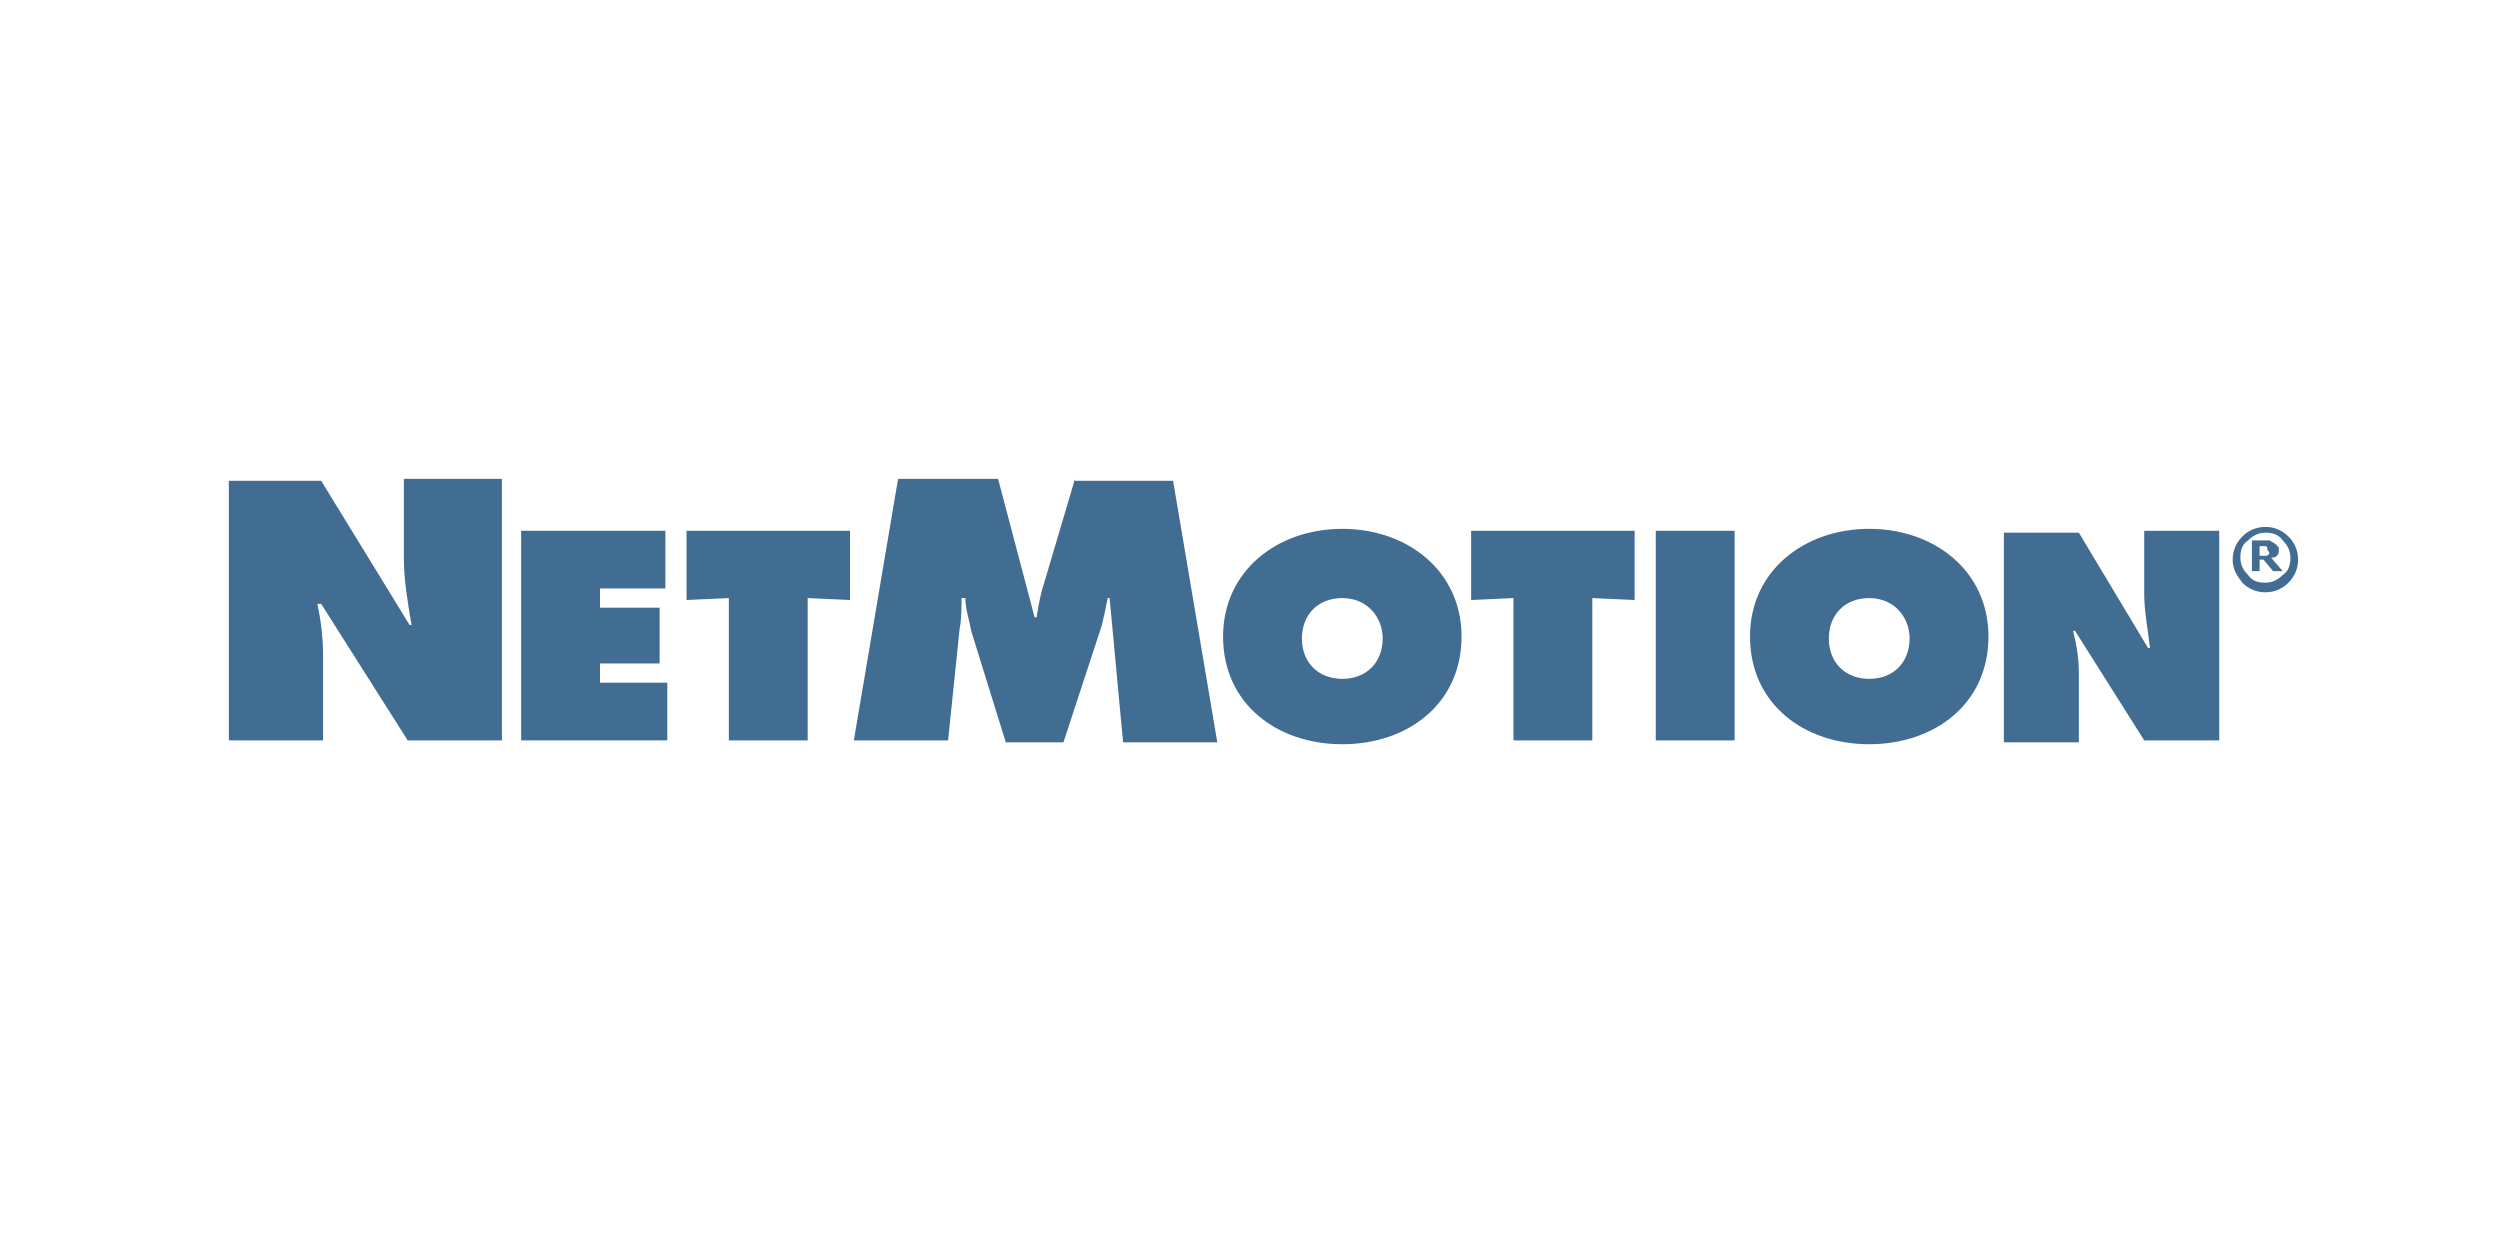 <?xml version="1.0" encoding="utf-8"?>
<!-- Generator: Adobe Illustrator 21.1.0, SVG Export Plug-In . SVG Version: 6.00 Build 0)  -->
<svg version="1.1" xmlns="http://www.w3.org/2000/svg" xmlns:xlink="http://www.w3.org/1999/xlink" x="0px" y="0px"
	 viewBox="0 0 130 65" style="enable-background:new 0 0 130 65;" xml:space="preserve">
<style type="text/css">
	.st0{display:none;}
	.st1{display:inline;}
	.st2{fill:#231917;}
	.st3{fill:#0F6CAD;}
	.st4{fill:#030304;}
	.st5{fill:#FFFFFF;}
	.st6{fill:#0071AC;}
	.st7{fill:#416D93;}
</style>
<g id="panasonic" class="st0">
	<g class="st1">
		<path class="st2" d="M11.4,17.2c0-2.4,0-4.8,0-7.3c0-0.4,0-0.5,0.5-0.5c2.7,0,5.4,0,8,0c2.2,0,4.1,1.4,4.9,3.5
			c0.8,2,0.3,4.4-1.2,5.8c-1.2,1.1-2.7,1.5-4.3,1.5c-0.9,0-1.8,0-2.7,0c-0.3,0-0.4,0.1-0.4,0.4c0,1.3,0,2.6,0,3.9
			c0,0.3-0.1,0.5-0.4,0.5c-1.3,0-2.6,0-3.8,0c-0.4,0-0.5-0.1-0.5-0.5C11.4,22.1,11.4,19.6,11.4,17.2z M16.2,14.8c0,0.5,0,0.9,0,1.4
			c0,0.2,0.1,0.3,0.3,0.3c0.8,0,1.6,0,2.4,0c1.1-0.1,1.7-0.7,1.7-1.7c0-1-0.7-1.7-1.7-1.7c-0.8,0-1.5,0-2.3,0
			c-0.3,0-0.4,0.1-0.4,0.3C16.2,13.9,16.2,14.4,16.2,14.8z"/>
		<path class="st2" d="M90.7,15c0.8-0.6,1.6-1.2,2.5-1.4c2.3-0.5,5.1,0.4,5.2,4.1c0,2.3,0,4.6,0,6.9c0,0.3-0.1,0.4-0.4,0.4
			c-1.2,0-2.4,0-3.6,0c-0.3,0-0.4-0.1-0.4-0.4c0-2,0-3.9,0-5.9c0-1-0.5-1.7-1.4-1.7c-0.9-0.1-1.8,0.6-1.8,1.6c-0.1,1.9,0,3.7,0,5.6
			c0,0.8,0,0.8-0.8,0.8c-1,0-2,0-3.1,0c-0.3,0-0.4-0.1-0.4-0.4c0-3.4,0-6.9,0-10.3c0-0.4,0.1-0.4,0.5-0.4c1,0,2,0,3,0
			c0.5,0,0.6,0.1,0.6,0.6C90.6,14.6,90.6,14.7,90.7,15z"/>
		<path class="st2" d="M41.5,14.9c0.8-0.6,1.7-1.2,2.7-1.4c2.6-0.6,4.9,1.1,5,3.8c0.1,2.5,0,4.9,0,7.4c0,0.3-0.1,0.3-0.4,0.3
			c-1.2,0-2.5,0-3.7,0c-0.4,0-0.4-0.2-0.4-0.4c0-1.9,0-3.9,0-5.8c0-1.2-0.5-1.8-1.5-1.8c-1,0-1.7,0.8-1.7,1.9c0,1.9,0,3.8,0,5.7
			c0,0.4-0.1,0.5-0.5,0.5c-1.1,0-2.2,0-3.3,0c-0.3,0-0.5,0-0.5-0.4c0-3.4,0-6.9,0-10.3c0-0.4,0.1-0.5,0.5-0.5c1,0,2,0,3.1,0
			c0.4,0,0.6,0.1,0.5,0.5C41.4,14.5,41.4,14.7,41.5,14.9z"/>
		<path class="st2" d="M36.8,25c-1.3,0-2.6,0-3.9,0c-0.2,0-0.3-0.1-0.4-0.3c-0.1-0.2-0.2-0.5-0.3-0.8c-0.7,0.7-1.5,1.1-2.4,1.3
			c-1,0.2-2,0.2-3-0.2c-1.3-0.5-2-1.7-2-3.1c0-1.3,0.8-2.4,2.1-2.9c1.2-0.4,2.5-0.6,3.7-0.8c0.3-0.1,0.6-0.1,0.9-0.2
			c0.3-0.1,0.5-0.3,0.6-0.6c0.1-0.4-0.1-0.6-0.4-0.8c-0.7-0.5-2.4-0.4-2.6,0.9c0,0.2-0.1,0.3-0.4,0.3c-1,0-2.1-0.1-3.1-0.1
			c-0.4,0-0.4-0.2-0.4-0.5c0-1.2,0.5-2.1,1.5-2.7c0.8-0.5,1.7-0.7,2.6-0.8c1.3-0.2,2.7-0.1,4,0.2c2,0.5,2.9,1.7,3,3.9
			c0,1.7,0,3.4,0.1,5.2C36.5,23.6,36.5,24.3,36.8,25z M32.3,20.6c0-0.1,0-0.3,0-0.4c0-0.2-0.1-0.2-0.2-0.2c-0.9,0.4-1.8,0.5-2.6,0.9
			c-0.4,0.2-0.7,0.4-0.6,0.8c0,0.5,0.3,0.7,0.7,0.9C31,23.2,32.3,22.2,32.3,20.6z"/>
		<path class="st2" d="M61.7,25c-1.3,0-2.6,0-3.9,0c-0.2,0-0.3-0.1-0.4-0.3c-0.1-0.2-0.2-0.5-0.3-0.8c-0.8,0.9-1.9,1.3-3,1.4
			c-0.8,0.1-1.6,0-2.3-0.3c-1.3-0.4-2.1-1.6-2.1-3c0-1.4,0.6-2.4,1.9-3c1.3-0.5,2.6-0.6,3.9-0.9c0.3-0.1,0.6-0.1,0.9-0.2
			c0.3-0.1,0.6-0.3,0.6-0.7c0-0.3-0.2-0.6-0.5-0.8c-0.7-0.5-2.4-0.4-2.5,1c0,0.3-0.2,0.3-0.4,0.3c-1,0-2.1-0.1-3.1-0.1
			c-0.3,0-0.4-0.2-0.4-0.4c0-1.3,0.6-2.4,1.8-3c1.2-0.6,2.6-0.7,3.9-0.7c0.9,0,1.7,0.1,2.5,0.3c1.7,0.4,2.5,1.4,2.7,3.1
			c0.2,1.6,0,3.2,0.1,4.8C61.5,22.8,61.4,23.9,61.7,25z M57.3,20c-1,0.4-2,0.6-2.9,1c-0.4,0.2-0.6,0.4-0.6,0.8
			c0,0.4,0.3,0.7,0.7,0.9c1.2,0.5,2.7-0.4,2.8-1.7C57.3,20.7,57.3,20.4,57.3,20z"/>
		<path class="st2" d="M86,19.3c0,3.6-2.7,6.3-6.8,6c-2.1-0.2-3.8-1-4.8-2.9c-2.2-4.1,0.3-8.5,4.6-8.9c1.3-0.1,2.6,0,3.8,0.6
			C84.8,15.1,85.9,17,86,19.3z M77.8,19.7c0,0.5,0.1,1.2,0.4,1.8c0.3,0.6,0.7,0.9,1.4,1c0.7,0.1,1.3-0.2,1.6-0.9
			c0.6-1.4,0.6-2.8,0-4.2c-0.3-0.6-0.8-1-1.5-1c-0.7,0-1.2,0.4-1.5,1C77.9,18.1,77.9,18.8,77.8,19.7z"/>
		<path class="st2" d="M64,21.3c0.6,0,1.1,0,1.7,0c0.2,0,0.3,0.1,0.4,0.3c0.1,1.2,1.7,1.5,2.4,1.1c0.3-0.2,0.6-0.5,0.6-0.9
			c0-0.4-0.3-0.6-0.7-0.7c-1.2-0.2-2.3-0.5-3.5-0.7c-1.3-0.3-2.3-1-2.7-2.4c-0.4-1.6,0.4-3.1,2-3.8c1.2-0.6,2.6-0.7,3.9-0.6
			c0.9,0,1.8,0.2,2.6,0.5c1.2,0.5,1.9,1.3,2.1,2.7c0,0.3,0,0.4-0.4,0.4c-1.1,0-2.1,0-3.2,0c-0.2,0-0.3-0.1-0.4-0.3
			c-0.3-0.9-1.8-1.2-2.4-0.5c-0.4,0.4-0.3,0.8,0.3,1c1,0.2,2,0.3,3,0.6c0.6,0.2,1.2,0.3,1.8,0.6c1.2,0.7,1.8,1.6,1.8,3
			c0,1.4-0.7,2.4-1.9,3c-1.4,0.8-3,1-4.6,0.8c-1-0.1-2-0.3-2.9-0.8c-1.1-0.6-1.8-1.5-2-2.8c0-0.3,0-0.5,0.4-0.5
			C62.9,21.3,63.5,21.3,64,21.3z"/>
		<path class="st2" d="M113.6,18.1c-0.2,0-0.5,0-0.7,0c-0.6,0-1.2,0.1-1.5-0.7c-0.2-0.6-0.8-0.9-1.5-0.8c-0.7,0.1-1.2,0.5-1.5,1.1
			c-0.4,1.1-0.4,2.3,0,3.4c0.1,0.4,0.4,0.7,0.7,1c1,0.8,2.2,0.3,2.5-0.9c0.1-0.7,0.1-0.7,0.9-0.7c1,0,1.9,0,2.9,0
			c0.3,0,0.4,0.1,0.4,0.4c0,1.8-1,3-2.5,3.8c-3.3,1.8-7.7,0.6-9-3.4c-1-3.3,0.8-7.3,5.2-7.6c1.9-0.1,3.6,0.2,5,1.6
			c0.7,0.7,1.1,1.5,1.1,2.5c0,0.3-0.1,0.4-0.4,0.4C114.6,18.1,114.1,18.1,113.6,18.1z"/>
		<path class="st2" d="M103.4,19.4c0,1.7,0,3.5,0,5.2c0,0.3-0.1,0.4-0.4,0.4c-1.1,0-2.3,0-3.4,0c-0.3,0-0.4-0.1-0.4-0.4
			c0-3.5,0-7,0-10.5c0-0.3,0.1-0.4,0.4-0.4c1.1,0,2.3,0,3.4,0c0.3,0,0.4,0.1,0.4,0.4C103.4,16,103.4,17.7,103.4,19.4z"/>
		<path class="st3" d="M64.3,33.1c0,0.6,0,1.1,0,1.7c0,1.2,0,2.3,0,3.5c0,0.2,0.1,0.4-0.2,0.5c-0.3,0.1-0.7,0.2-1,0
			c-0.1-0.1-0.1-0.2-0.1-0.3c0-2.2,0-4.4,0-6.6c0-0.3,0.1-0.4,0.4-0.4c0,0,0,0,0.1,0c1.4,0,1.4,0,2.1,1.2c0.7,1.4,1.5,2.8,2.5,4
			c0.1,0.1,0.2,0.3,0.4,0.4c0.1-0.7,0.1-1.3,0.1-2c0-1.1-0.1-2.3-0.3-3.4c0-0.1,0-0.2,0-0.2c0.3-0.1,0.7,0,1,0
			c0.2,0,0.3,0.2,0.3,0.3c0,0.4,0.1,0.7,0.1,1.1c0,1.7,0.1,3.4-0.1,5.1c0,0.3,0,0.6-0.3,0.7c-0.4,0.1-0.9,0.2-1.3-0.2
			c-0.5-0.5-0.9-1.1-1.4-1.7C65.8,35.7,65.1,34.4,64.3,33.1z"/>
		<path class="st3" d="M41.3,35c0.9,0.3,1.4,0.9,1.3,1.9c-0.1,1.1-0.6,1.7-1.6,1.9c-1.1,0.3-2.3,0.2-3.4,0c-0.4-0.1-0.7-0.4-0.6-0.8
			c0-2,0-4,0-6c0-0.3,0.1-0.5,0.5-0.5c1.2-0.1,2.3-0.2,3.5,0.1c0.7,0.2,1.4,0.5,1.5,1.3c0.1,0.9-0.1,1.6-1,2
			C41.4,34.9,41.3,34.9,41.3,35z M38.2,35.1c0,0.8,0,1.5,0,2.3c0,0.3,0.1,0.5,0.4,0.5c0.6,0.1,1.1,0.1,1.7,0c0.6-0.2,0.9-0.4,0.9-1
			c0-0.5-0.2-0.9-0.7-1.2c-0.4-0.2-0.9-0.2-1.3-0.2c-0.4,0-0.3-0.2-0.2-0.4c0.2-0.4,0.6-0.4,0.9-0.4c0.6,0,0.9-0.3,1-0.8
			c0.1-0.6-0.1-1-0.6-1.3c-0.6-0.3-1.2-0.2-1.8-0.2c-0.3,0-0.4,0.2-0.4,0.5C38.2,33.6,38.2,34.3,38.2,35.1z"/>
		<path class="st3" d="M44.2,34.3c0-0.8,0-1.5,0-2.3c0-0.3,0.1-0.5,0.5-0.5c0.2,0,0.3,0,0.5,0c0.4,0,0.5,0.1,0.5,0.5
			c0,1.2,0,2.5,0,3.7c0,0.3,0,0.5,0,0.8c0.2,1.1,0.6,1.5,1.7,1.5c1,0,1.7-0.4,1.8-1.4c0.3-1.6,0.2-3.2,0-4.8c0-0.3,0-0.4,0.3-0.4
			c0.9,0,1.1,0,1.2,1c0.1,1.5,0.2,3-0.1,4.5c-0.3,1.2-1.1,1.9-2.3,2c-0.6,0.1-1.2,0.1-1.8,0c-1.4-0.2-2-1-2.1-2.4
			C44.2,35.8,44.3,35,44.2,34.3C44.3,34.3,44.2,34.3,44.2,34.3z"/>
		<path class="st3" d="M71.9,35.2c0-1,0-1.9,0-2.9c0-0.6,0.2-0.8,0.8-0.8c1.2,0,2.4,0,3.6-0.1c0.2,0,0.3,0,0.3,0.2
			c0,0.3,0,0.7-0.4,0.8c-0.2,0.1-0.5,0.1-0.8,0.1c-0.6,0-1.1,0-1.7,0c-0.4,0-0.6,0.2-0.6,0.5c0,0,0,0,0,0.1
			c-0.1,1.4-0.1,1.4,1.3,1.4c0.4,0,0.8,0,1.2,0c0.2,0,0.5-0.2,0.5,0.1c0,0.3,0,0.8-0.4,0.9c-0.4,0.1-0.8,0.1-1.2,0.1
			c-0.3,0-0.6,0-1,0c-0.3,0-0.4,0.1-0.4,0.4c0,0.4,0,0.8,0,1.2c0,0.4,0.1,0.6,0.6,0.6c0.8,0,1.6,0,2.4-0.1c0.2,0,0.4-0.2,0.5,0.1
			c0,0.3,0,0.7-0.3,0.9c0,0-0.1,0-0.1,0c-1.3,0.1-2.5,0.2-3.8,0c-0.4-0.1-0.5-0.3-0.5-0.6C71.9,37.2,71.9,36.2,71.9,35.2
			C71.9,35.2,71.9,35.2,71.9,35.2z"/>
		<path class="st3" d="M81.2,31.4c0.5,0,1.1,0,1.6,0.2c0.3,0.1,0.5,0.3,0.5,0.6c0,0.3-0.1,0.6-0.5,0.4c-0.7-0.3-1.5-0.4-2.3-0.2
			c-0.5,0.1-0.8,0.3-0.9,0.8c-0.1,0.5,0.3,0.8,0.7,0.9c0.7,0.3,1.4,0.5,2,0.8c1.2,0.5,1.5,1.5,1.1,2.7c-0.2,0.6-0.6,0.9-1.1,1.1
			c-1.1,0.4-2.2,0.4-3.4,0.1c-0.4-0.1-0.7-0.4-0.8-0.8c-0.1-0.3,0-0.4,0.3-0.3c0.6,0.2,1.3,0.3,1.9,0.3c0.3,0,0.7,0,1-0.1
			c0.5-0.1,0.8-0.4,0.8-0.9c0.1-0.5-0.2-0.8-0.6-1c-0.7-0.3-1.5-0.6-2.2-0.9c-1-0.5-1.3-1.8-0.7-2.7c0.4-0.7,1.2-0.9,1.9-0.9
			C80.6,31.4,80.9,31.4,81.2,31.4z"/>
		<path class="st3" d="M52.3,37.6c0.8,0.2,1.5,0.4,2.3,0.4c0.4,0,0.8,0,1.2-0.2c0.4-0.2,0.5-0.4,0.6-0.8c0-0.4-0.1-0.7-0.4-0.9
			c-0.4-0.3-0.9-0.4-1.3-0.6c-0.4-0.2-0.8-0.3-1.2-0.5c-0.7-0.3-1-0.9-1-1.7c0-0.7,0.3-1.3,1-1.6c1.2-0.5,2.4-0.5,3.6-0.1
			c0.4,0.1,0.6,0.5,0.4,1c-0.1,0.2-0.2,0.1-0.4,0.1c-0.8-0.3-1.5-0.4-2.4-0.3c-0.5,0.1-0.9,0.2-1,0.8c-0.1,0.5,0.1,0.8,0.8,1
			c0.6,0.2,1.3,0.4,1.9,0.7c1,0.4,1.4,1.1,1.3,2.1c-0.1,0.9-0.6,1.5-1.6,1.8c-1,0.3-2,0.3-3,0C52.5,38.6,52.3,38.2,52.3,37.6z"/>
		<path class="st3" d="M84.7,37.6c0.8,0.2,1.5,0.3,2.3,0.4c0.4,0,0.7,0,1.1-0.2c0.4-0.1,0.6-0.4,0.7-0.8c0-0.4-0.1-0.7-0.5-0.9
			c-0.5-0.3-1.1-0.4-1.6-0.7c-0.3-0.1-0.6-0.2-0.8-0.4c-0.7-0.3-1-0.9-1-1.7c0-0.8,0.4-1.3,1.1-1.6c1.2-0.5,2.4-0.4,3.6-0.1
			c0.4,0.1,0.6,0.5,0.4,1c-0.1,0.3-0.3,0.1-0.4,0.1c-0.8-0.2-1.5-0.4-2.4-0.2c-0.5,0.1-0.9,0.3-1,0.8c-0.1,0.6,0.3,0.8,0.7,1
			c0.6,0.2,1.2,0.4,1.8,0.7c1.1,0.4,1.4,1,1.4,2.1c-0.1,1-0.6,1.6-1.7,1.9c-1,0.2-1.9,0.2-2.9,0C85,38.6,84.7,38.2,84.7,37.6z"/>
		<path class="st2" d="M101.3,12.4c-0.6,0-1.2,0-1.7,0c-0.2,0-0.4,0-0.4-0.3c0-0.8,0-1.6,0-2.5c0-0.3,0.1-0.3,0.3-0.3
			c1.2,0,2.4,0,3.6,0c0.3,0,0.3,0.1,0.3,0.3c0,0.8,0,1.6,0,2.5c0,0.3-0.1,0.3-0.3,0.3C102.5,12.4,101.9,12.4,101.3,12.4z"/>
		<path class="st3" d="M59.5,35.1c0-1.1,0-2.1,0-3.2c0-0.4,0.1-0.6,0.5-0.5c0.1,0,0.2,0,0.3,0c0.4-0.1,0.6,0.1,0.6,0.6
			c0,2.1,0,4.1,0,6.2c0,0.2,0.1,0.5-0.2,0.6c-0.3,0.1-0.7,0.2-1,0.1c-0.2-0.1-0.1-0.3-0.1-0.4C59.5,37.3,59.5,36.2,59.5,35.1z"/>
	</g>
</g>
<g id="toughbook" class="st0">
	<g class="st1">
		<path class="st4" d="M65,57.3c-13.3,0-26.6,0-40,0c-0.7,0-1-0.3-1-1c0-4.2,0-8.4,0-12.5c0-0.5,0.3-0.9,0.9-0.9c0.5,0,0.9,0,1.4,0
			c26.2,0,52.4,0,78.6,0c0.2,0,0.3,0,0.5,0.1c0.3,0.1,0.5,0.3,0.5,0.7c0,4.3,0,8.6,0,12.9c0,0.4-0.3,0.7-0.7,0.8c-0.1,0-0.2,0-0.3,0
			C91.6,57.3,78.3,57.3,65,57.3z M65,55.8c13,0,26.1,0,39.1,0c0.3,0,0.4-0.1,0.3-0.4c0-3.5,0-7.1,0-10.6c0-0.3-0.1-0.4-0.4-0.4
			c-26.1,0-52.1,0-78.2,0c-0.3,0-0.4,0.1-0.3,0.4c0,3.5,0,7,0,10.5c0,0.3,0.1,0.4,0.4,0.4C39,55.8,52,55.8,65,55.8z"/>
		<path class="st4" d="M66.9,53.9c-0.5,0-1,0-1.4,0c-0.2,0-0.3-0.1-0.3-0.3c0-0.1,0-0.2,0-0.3c0-0.6,0-0.6,0.6-0.6
			c0.2,0,0.2-0.1,0.2-0.2c0-0.4,0-0.9,0-1.3c0-0.2-0.1-0.2-0.2-0.2c-0.8,0-1.7,0-2.5,0C63,50.9,63,51,63,51.1c0,0.4,0,0.9,0,1.3
			c0,0.2,0.1,0.2,0.2,0.2c0.6,0,0.6,0,0.6,0.6c0,0.8,0.1,0.7-0.7,0.7c-0.8,0-1.6,0-2.4,0c-0.3,0-0.4-0.1-0.4-0.3c0-0.1,0-0.1,0-0.2
			c0-0.7,0-0.7,0.7-0.7c0.2,0,0.2,0,0.2-0.2c0-1.4,0-2.8,0-4.2c0-0.2-0.1-0.2-0.2-0.2c-0.7,0-0.7,0-0.7-0.7c0-0.6,0-0.6,0.6-0.6
			c0.8,0,1.6,0,2.5,0c0.4,0,0.4,0,0.4,0.4c0,0,0,0.1,0,0.1c0,0.6,0,0.6-0.6,0.7c-0.1,0-0.2,0-0.2,0.2c0,0.4,0,0.8,0,1.3
			c0,0.2,0.1,0.2,0.2,0.2c0.9,0,1.7,0,2.6,0c0.2,0,0.2,0,0.2-0.2c0-0.4,0-0.8,0-1.2c0-0.1,0-0.2-0.2-0.2c-0.1,0-0.2,0-0.3,0
			c-0.3,0-0.4-0.1-0.4-0.4c0-1.1-0.1-0.9,0.9-0.9c0.8,0,1.5,0,2.3,0c0.2,0,0.4,0.1,0.3,0.3c0,0,0,0.1,0,0.1c0,0.7,0,0.7-0.7,0.8
			c-0.2,0-0.2,0.1-0.2,0.2c0,1.4,0,2.8,0,4.2c0,0.2,0.1,0.2,0.2,0.2c0.7,0,0.7,0,0.7,0.7c0,0.5,0,0.5-0.5,0.5
			C67.7,53.9,67.3,53.9,66.9,53.9z"/>
		<path class="st4" d="M96.5,50.5c0,0.7,0,1.4,0,2c0,0.2,0.1,0.3,0.3,0.3c0.5,0,0.5,0,0.5,0.5c0,0.1,0,0.2,0,0.3
			c0,0.2-0.1,0.3-0.3,0.3c-0.9,0-1.9,0-2.8,0c-0.2,0-0.3-0.1-0.3-0.3c0,0,0,0,0-0.1c0-0.7,0-0.7,0.7-0.8c0.2,0,0.2-0.1,0.2-0.2
			c0-1.5,0-2.9,0-4.4c0-0.2,0-0.2-0.2-0.2c-0.7,0-0.7,0-0.7-0.7c0-0.3,0.1-0.4,0.4-0.4c0.9,0,1.7,0,2.6,0c0.3,0,0.5,0.1,0.4,0.4
			c0,0,0,0.1,0,0.1c0,0.6,0,0.6-0.6,0.6c-0.1,0-0.2,0-0.2,0.2c0,0.1,0,0.1,0,0.2c0,0.5,0,1,0,1.6c0.9-0.6,1.8-1.3,2.7-1.9
			c-0.1-0.1-0.2,0-0.3,0c0,0-0.1,0-0.1,0c-0.3-0.2-0.1-0.6-0.2-0.9c0-0.2,0.1-0.3,0.3-0.3c1,0,1.9,0,2.9,0c0,0,0,0,0.1,0
			c0.4,0.2,0.1,0.6,0.2,0.9c0,0.2,0,0.3-0.2,0.3c-0.3,0-0.5,0.1-0.7,0.3c-0.8,0.6-1.7,1.2-2.5,1.8c-0.1,0.1-0.2,0.1-0.3,0.2
			c1.1,0.9,2.2,1.7,3.3,2.5c0.1,0.1,0.2,0.1,0.3,0.1c0.3,0,0.3,0.1,0.3,0.4c0,0.9,0.1,0.8-0.8,0.8c-0.9,0-1.7,0-2.6,0
			c-0.2,0-0.3-0.1-0.3-0.3c0-0.7,0-0.7,0.8-0.8C98.4,52,97.5,51.3,96.5,50.5z"/>
		<path class="st4" d="M75.2,50.2c1,0.5,1.3,1.1,1.2,2.1c-0.1,0.9-0.8,1.4-1.8,1.6c-0.4,0.1-0.7,0.1-1.1,0.1c-1.2,0-2.4,0-3.6,0
			c-0.3,0-0.4-0.1-0.3-0.4c0-0.1,0-0.1,0-0.2c0-0.7,0-0.7,0.7-0.7c0.2,0,0.2-0.1,0.2-0.2c0-1.4,0-2.8,0-4.2c0-0.2-0.1-0.2-0.2-0.2
			c-0.7,0-0.7,0-0.7-0.7c0-0.6,0-0.6,0.6-0.5c1.4,0,2.7-0.1,4.1,0c0.2,0,0.3,0,0.5,0.1c1.2,0.2,1.8,1.3,1.3,2.5
			C75.9,49.8,75.6,50,75.2,50.2z M72.4,51.8C72.4,51.8,72.4,51.8,72.4,51.8c0,0.1,0,0.2,0,0.3c0,0.6,0,0.6,0.6,0.6
			c0.4,0,0.8,0,1.1-0.1c0.4-0.1,0.6-0.4,0.6-0.9c0-0.5-0.2-0.7-0.6-0.8c-0.3,0-0.5-0.1-0.8-0.1c-0.3,0-0.7-0.1-0.8,0.1
			C72.3,51.1,72.4,51.5,72.4,51.8z M72.4,48.9C72.4,48.9,72.4,48.9,72.4,48.9c0,0.2,0,0.4,0,0.6c0,0.1,0,0.2,0.1,0.2
			c0.5,0,1.1,0.1,1.6-0.2c0.3-0.2,0.4-0.4,0.4-0.8c0-0.3-0.2-0.5-0.5-0.6c-0.2-0.1-0.5-0.1-0.7-0.1c-0.3,0-0.6-0.1-0.8,0.1
			C72.3,48.3,72.4,48.6,72.4,48.9z"/>
		<path class="st4" d="M57.5,53.4c-1.3,0.9-2.6,0.8-3.8,0.2c-1.3-0.6-1.8-1.7-1.8-3c0-0.6,0-1.2,0.2-1.8c0.5-1.4,1.6-2.2,3.1-2.2
			c0.8,0,1.6,0.1,2.3,0.6c-0.1-0.5,0.2-0.5,0.5-0.5c0.3,0,0.5,0,0.8,0c0.2,0,0.3,0.1,0.3,0.3c0,0.6,0,1.2,0,1.8
			c0,0.2-0.1,0.3-0.3,0.3c-0.4,0-0.7,0-1.1,0c-0.2,0-0.2-0.1-0.3-0.2c-0.1-0.5-0.4-0.8-0.8-0.9c-0.5-0.2-1-0.2-1.5-0.1
			c-0.5,0.1-0.9,0.4-1.1,0.9c-0.4,0.9-0.5,1.8-0.1,2.8c0.4,1.1,2,1.6,3,0.9c0.3-0.2,0.5-0.5,0.6-0.9c0-0.2,0-0.3-0.2-0.2
			c-0.2,0-0.4,0-0.6,0c-0.2,0-0.3-0.1-0.3-0.3c0-0.8-0.1-0.7,0.7-0.7c0.8,0,1.6,0,2.4,0c0.3,0,0.4,0.1,0.3,0.4c0,0.1,0,0.2,0,0.3
			c0,0.3-0.1,0.4-0.4,0.4c-0.3,0-0.3,0.1-0.3,0.3c0,0.6,0,1.3,0,1.9c0,0.2-0.1,0.3-0.3,0.3c-0.3,0-0.5,0-0.8,0
			C57.5,53.9,57.5,53.9,57.5,53.4z"/>
		<path class="st4" d="M81,54.1c-1.3,0-2.4-0.3-3.2-1.4c-0.9-1.2-0.9-2.5-0.4-3.9c0.5-1.3,1.6-1.9,2.9-2.1c0.7-0.1,1.5-0.1,2.2,0.2
			c1.8,0.6,2.5,2.1,2.4,3.8C84.7,52.8,83.3,54.1,81,54.1z M78.9,50.4c0,0.3,0,0.5,0.1,0.8c0.2,1,0.9,1.5,1.8,1.6
			c1,0.1,1.8-0.4,2-1.3c0.3-0.8,0.3-1.7-0.1-2.5c-0.3-0.8-1-1.1-1.7-1.1c-0.8,0-1.4,0.2-1.8,1C79,49.4,78.9,49.9,78.9,50.4z"/>
		<path class="st4" d="M39.1,54.1c-0.9,0-2.1-0.4-2.9-1.6c-0.8-1.3-0.8-2.6-0.1-3.9c0.7-1.3,1.9-1.8,3.2-1.8c0.8,0,1.5,0.1,2.3,0.4
			c1.3,0.6,2,2,1.9,3.5C43.2,52.8,41.8,54.1,39.1,54.1z M37.5,50.3c0,0.3,0,0.6,0.1,0.9c0.2,1,0.9,1.5,1.8,1.6c1,0,1.7-0.4,2-1.4
			c0.2-0.7,0.2-1.3,0-2c-0.3-1-0.9-1.6-2-1.6c-1.1,0-1.7,0.6-2,1.6C37.5,49.8,37.5,50.1,37.5,50.3z"/>
		<path class="st4" d="M89.6,54.1c-0.8,0-1.5-0.1-2.1-0.5c-1.4-0.7-1.9-2-1.8-3.5c0.1-2.6,2.2-3.6,4.4-3.5c1,0.1,1.8,0.4,2.5,1.1
			c1,1.1,1.2,2.4,0.8,3.8c-0.4,1.3-1.4,2.1-2.7,2.4C90.2,54,89.9,54.1,89.6,54.1z M91.6,50.4c0-0.4,0-0.7-0.1-1
			c-0.2-1-0.9-1.5-1.9-1.5c-1,0-1.7,0.5-2,1.4c-0.2,0.8-0.2,1.5,0.1,2.3c0.2,0.6,0.6,1,1.2,1.2c1.3,0.3,2.4-0.3,2.6-1.6
			C91.6,50.9,91.6,50.6,91.6,50.4z"/>
		<path class="st4" d="M44.4,49.9c0-0.5,0-1,0-1.6c0-0.2,0-0.3-0.3-0.3c-0.5,0-0.5,0-0.5-0.5c0-0.8-0.1-0.7,0.7-0.7
			c0.8,0,1.5,0,2.3,0c0.3,0,0.4,0.1,0.4,0.4c0,0.1,0,0.1,0,0.2c0,0.6,0,0.7-0.6,0.7c-0.1,0-0.2,0-0.2,0.2c0,1.2-0.1,2.3,0.1,3.5
			c0.1,0.8,0.6,1.2,1.5,1.1c0.8,0,1.3-0.4,1.3-1.2c0.1-1.1,0-2.3,0-3.4c0-0.2-0.1-0.2-0.2-0.2c-0.7,0-0.6-0.1-0.6-0.5
			c0-0.8-0.1-0.7,0.7-0.7c0.7,0,1.4,0,2.1,0c0.3,0,0.4,0.1,0.4,0.4c0,0.1,0,0.2,0,0.2c0,0.6,0,0.6-0.6,0.6c-0.2,0-0.2,0.1-0.2,0.3
			c0,1,0,1.9,0,2.9c0.1,1.5-1.1,2.7-2.6,2.8c-0.9,0.1-1.8,0-2.5-0.4c-0.8-0.5-1.1-1.2-1.2-2.2C44.4,50.9,44.4,50.4,44.4,49.9z"/>
		<path class="st4" d="M32.2,50.4c0,0.7,0,1.4,0,2.1c0,0.2,0.1,0.2,0.2,0.2c0.8,0,0.8,0,0.8,0.8c0,0.3-0.1,0.4-0.4,0.4c-1,0-2,0-3,0
			c-0.3,0-0.4-0.1-0.4-0.4c0-0.8,0-0.8,0.8-0.8c0.2,0,0.2,0,0.2-0.2c0-1.4,0-2.8,0-4.2c0-0.2,0-0.2-0.2-0.2c-0.3,0-0.7-0.1-0.9,0.1
			c-0.2,0.1,0,0.6-0.1,0.8c0,0.5,0,0.5-0.5,0.5c-0.3,0-0.5,0-0.8,0c-0.2,0-0.3-0.1-0.3-0.3c0-0.7,0-1.4,0-2.1c0-0.2,0.1-0.3,0.3-0.3
			c2.2,0,4.4,0,6.5,0c0.2,0,0.3,0.1,0.3,0.3c0,0.7,0,1.4,0,2.1c0,0.2-0.1,0.3-0.3,0.3c-0.3,0-0.6,0-1,0c-0.2,0-0.3-0.1-0.3-0.3
			c0-0.3,0-0.5,0-0.8c0-0.2,0-0.3-0.3-0.3c-0.3,0-0.7-0.1-0.9,0c-0.2,0.2-0.1,0.6-0.1,0.9C32.2,49.4,32.2,49.9,32.2,50.4z"/>
	</g>
</g>
<g id="citizen" class="st0">
	<g class="st1">
		<path class="st5" d="M98.1,25.4c0.3,0,0.5,0,0.8,0.1c0.7,0.1,1.1,0.5,1.2,1.2c0,0.3,0,0.5,0,0.8c0,3.7,0,7.4,0,11.1
			c0,0.2,0,0.3,0,0.5c-0.1,0.9-0.6,1.4-1.5,1.4c-0.2,0-0.4,0-0.6,0c0,0.5,0,0.9,0,1.4c2,0,4.1,0,6.1,0c0-0.4,0-0.8,0-1.2
			c0-0.1,0-0.1,0-0.3c-0.3,0-0.5,0-0.8,0c-0.9-0.1-1.3-0.5-1.4-1.4c0-0.2,0-0.3,0-0.5c0-3.4,0-6.8,0-10.2c0-0.1,0-0.2,0-0.5
			c0.1,0.2,0.2,0.3,0.3,0.4c3,4.4,6.1,8.9,9.1,13.3c0.1,0.1,0.2,0.3,0.3,0.3c0.7,0,1.3,0,2,0c0-0.2,0-0.4,0-0.6c0-4.7,0-9.3,0-14
			c0-0.2,0-0.5,0-0.7c0.1-0.7,0.5-1.1,1.2-1.2c0.3,0,0.7-0.1,1-0.1c0-0.5,0-0.9,0-1.4c-2.1,0-4.2,0-6.4,0c0,0.4,0,0.8,0,1.2
			c0,0.1,0,0.1,0,0.3c0.2,0,0.4,0,0.6,0c1.3,0.1,1.7,0.5,1.7,1.8c0,3.1,0,6.3,0,9.4c0,0.1,0,0.2,0,0.3c-0.2-0.2-0.3-0.3-0.5-0.5
			c-2.8-4.1-5.6-8.1-8.3-12.2c-0.2-0.2-0.3-0.3-0.6-0.3c-1.3,0-2.6,0-3.9,0c-0.1,0-0.3,0-0.4,0C98.1,24.5,98.1,25,98.1,25.4z
			 M94.7,37.1c0,0.2,0,0.4,0,0.6c-0.1,1.9-1,2.8-3,2.8c-1.6,0-3.1,0-4.7,0c-0.1,0-0.3,0-0.4,0c0-2.4,0-4.7,0-7c1.1,0,2.1,0,3.2,0
			c0.9,0,1.4,0.4,1.6,1.3c0.1,0.4,0.1,0.8,0.1,1.3c0.5,0,0.9,0,1.3,0c0-2.2,0-4.4,0-6.7c-0.5,0-0.9,0-1.4,0c0,0.3,0,0.5,0,0.8
			c-0.1,1.1-0.7,1.6-1.7,1.6c-0.5,0-1,0-1.5,0c-0.5,0-1,0-1.5,0c0-2.1,0-4.2,0-6.3c1.8,0,3.7-0.1,5.5,0c1.4,0.1,2.1,1,2.2,2.3
			c0,0.3,0,0.6,0,0.9c0.5,0,0.9,0,1.4,0c0-1.6,0-3.2,0-4.7c-4.8,0-9.5,0-14.3,0c0,0.5,0,0.9,0,1.4c0.2,0,0.4,0,0.6,0
			c1.3,0,1.6,0.4,1.6,1.6c0,3.9,0,7.8,0,11.7c0,0.2,0,0.4,0,0.6c-0.1,0.7-0.5,1.1-1.2,1.2c-0.3,0-0.6,0-0.8,0c0,0.5,0,1,0,1.4
			c4.9,0,9.7,0,14.5,0c0-1.6,0-3.3,0-4.9C95.6,37.1,95.2,37.1,94.7,37.1z M75.5,25.5c-0.1,0.2-0.2,0.3-0.3,0.4
			c-3.1,4.6-6.3,9.2-9.5,13.8c-0.4,0.6-0.6,1.1-0.6,1.9c0,0.3,0.1,0.5,0.4,0.5c4.4,0,8.8,0,13.3,0c0.1,0,0.3,0,0.4,0
			c0-1.7,0-3.3,0-4.9c-0.4,0-0.9,0-1.3,0c0,0.3,0,0.6,0,0.9c-0.1,1-0.6,1.8-1.6,2.2c-0.4,0.1-0.9,0.3-1.3,0.3c-2,0-4,0-6,0
			c-0.1,0-0.1,0-0.2,0c0.1-0.1,0.2-0.3,0.2-0.4c3.2-4.7,6.4-9.4,9.7-14.1c0.5-0.7,0.3-1.3,0.3-2c-4.6,0-9.1,0-13.6,0
			c0,1.6,0,3.2,0,4.8c0.5,0,0.9,0,1.4,0c0-0.3,0-0.6,0-0.9c0.1-1.3,0.8-2.1,1.9-2.4c0.3-0.1,0.7-0.1,1-0.1c1.2,0,2.4,0,3.5,0
			C74.1,25.5,74.8,25.5,75.5,25.5z M27.1,28.6c0-0.1,0-0.1,0-0.2c-0.1-1.2-0.2-2.4-0.3-3.6c0-0.1-0.1-0.2-0.2-0.2
			c-0.3-0.1-0.7-0.2-1-0.3c-2-0.7-4-1.1-6.1-0.9c-2.5,0.2-4.7,1.2-6.3,3.2c-1.5,1.8-2.1,4-2.1,6.3c0,3.4,1.3,6.1,4.2,8
			c2,1.3,4.1,1.7,6.5,1.5c1.7-0.2,3.3-0.7,4.7-1.7c0.1-0.1,0.3-0.2,0.3-0.4c0.2-0.8,0.4-1.6,0.6-2.5c0-0.1,0-0.1,0-0.2
			c-0.3,0-0.6,0-0.8,0c-0.4,0-0.5,0.1-0.7,0.4c-1.3,2.7-3.9,3.3-5.9,2.8c-1.9-0.4-3.2-1.5-4.1-3.1c-1.7-3.2-1.6-6.5-0.3-9.7
			c1.3-3.1,5-4.3,8-2.7c1.2,0.6,1.9,1.7,2.2,2.9c0,0.1,0.2,0.3,0.2,0.3C26.4,28.6,26.8,28.6,27.1,28.6z M44.7,25.5
			c0,0.1,0,0.3,0,0.4c0,4.3,0,8.6,0,12.9c0,1.2-0.5,1.8-1.8,1.8c-0.3,0-0.5,0-0.8,0c0,0.5,0,1,0,1.5c0.2,0,0.3,0,0.5,0
			c2.1,0,4.2,0,6.2,0c0.4,0,0.8,0,1.2,0c0.1,0,0.3-0.1,0.3-0.2c0-0.4,0-0.8,0-1.2c-0.1,0-0.1-0.1-0.1-0.1c-0.2,0-0.5,0-0.7,0
			c-1.3,0-1.8-0.6-1.8-1.9c0-4.3,0-8.5,0-12.8c0-0.1,0-0.3,0-0.4c0.1,0,0.2,0,0.3,0c0.9,0,1.8,0,2.7,0c1,0.1,1.5,0.6,1.7,1.6
			c0.1,0.5,0.1,1.1,0.1,1.6c0.4,0,0.9,0,1.3,0c0-1.6,0-3.1,0-4.7c-5.1,0-10.1,0-15.2,0c0,1.6,0,3.1,0,4.7c0.5,0,0.9,0,1.3,0
			c0-0.5,0-1,0.1-1.5c0.1-1,0.7-1.6,1.6-1.6C42.6,25.4,43.6,25.5,44.7,25.5z M29,25.4c0.5,0,0.9,0,1.4,0.1c0.5,0.1,0.9,0.4,1,0.9
			c0,0.2,0.1,0.5,0.1,0.7c0,3.9,0,7.8,0,11.6c0,1.2-0.5,1.8-1.8,1.8c-0.2,0-0.5,0-0.7,0c0,0.5,0,1,0,1.4c2.6,0,5.2,0,7.9,0
			c0-0.5,0-0.9,0-1.4c-0.3,0-0.6,0-0.9,0c-1.1-0.1-1.5-0.4-1.5-1.5c0-4.1,0-8.1,0-12.2c0-1,0.3-1.3,1.3-1.4c0.3,0,0.7,0,1,0
			c0-0.5,0-1,0-1.4c-2.6,0-5.2,0-7.7,0C29,24.5,29,25,29,25.4z M55.4,40.5c0,0.4,0,0.7,0,1.1c0,0.3,0.1,0.4,0.4,0.4
			c2.4,0,4.7,0,7.1,0c0.1,0,0.2,0,0.4,0c0-0.5,0-1,0-1.5c-0.3,0-0.6,0-0.9,0c-1.2,0-1.5-0.4-1.6-1.6c0-0.1,0-0.1,0-0.2
			c0-3.9,0-7.8,0-11.7c0-0.2,0-0.5,0.1-0.7c0.1-0.6,0.3-0.8,0.9-0.9c0.5-0.1,0.9-0.1,1.4-0.1c0-0.5,0-0.9,0-1.4c-2.6,0-5.2,0-7.7,0
			c0,0.5,0,0.9,0,1.4c0.2,0,0.4,0,0.6,0c1.5,0,1.8,0.4,1.8,1.8c0,3.8,0,7.5,0,11.3c0,0.2,0,0.4,0,0.6c-0.1,0.8-0.6,1.3-1.4,1.4
			C56.2,40.5,55.8,40.5,55.4,40.5z"/>
		<path d="M98.1,25.4c0-0.5,0-0.9,0-1.4c0.2,0,0.3,0,0.4,0c1.3,0,2.6,0,3.9,0c0.3,0,0.5,0.1,0.6,0.3c2.8,4.1,5.5,8.1,8.3,12.2
			c0.1,0.2,0.2,0.4,0.5,0.5c0-0.1,0-0.2,0-0.3c0-3.1,0-6.3,0-9.4c0-1.3-0.4-1.8-1.7-1.8c-0.2,0-0.4,0-0.6,0c0-0.1,0-0.2,0-0.3
			c0-0.4,0-0.8,0-1.2c2.1,0,4.2,0,6.4,0c0,0.5,0,0.9,0,1.4c-0.4,0-0.7,0-1,0.1c-0.7,0.1-1.1,0.5-1.2,1.2c0,0.2,0,0.5,0,0.7
			c0,4.7,0,9.3,0,14c0,0.2,0,0.3,0,0.6c-0.7,0-1.4,0-2,0c-0.1,0-0.2-0.2-0.3-0.3c-3-4.4-6.1-8.9-9.1-13.3c-0.1-0.1-0.1-0.2-0.3-0.4
			c0,0.2,0,0.3,0,0.5c0,3.4,0,6.8,0,10.2c0,0.2,0,0.3,0,0.5c0.1,0.9,0.5,1.3,1.4,1.4c0.3,0,0.5,0,0.8,0c0,0.1,0,0.2,0,0.3
			c0,0.4,0,0.8,0,1.2c-2,0-4.1,0-6.1,0c0-0.5,0-0.9,0-1.4c0.2,0,0.4,0,0.6,0c0.9,0,1.4-0.5,1.5-1.4c0-0.2,0-0.3,0-0.5
			c0-3.7,0-7.4,0-11.1c0-0.3,0-0.5,0-0.8c-0.1-0.7-0.5-1.1-1.2-1.2C98.6,25.5,98.3,25.5,98.1,25.4z"/>
		<path d="M94.7,37.1c0.5,0,0.8,0,1.3,0c0,1.6,0,3.2,0,4.9c-4.8,0-9.7,0-14.5,0c0-0.5,0-0.9,0-1.4c0.3,0,0.5,0,0.8,0
			c0.7-0.1,1.1-0.4,1.2-1.2c0-0.2,0-0.4,0-0.6c0-3.9,0-7.8,0-11.7c0-1.3-0.3-1.6-1.6-1.6c-0.2,0-0.4,0-0.6,0c0-0.5,0-0.9,0-1.4
			c4.7,0,9.5,0,14.3,0c0,1.6,0,3.1,0,4.7c-0.4,0-0.9,0-1.4,0c0-0.3,0-0.6,0-0.9c-0.1-1.4-0.8-2.3-2.2-2.3c-1.8-0.1-3.6,0-5.5,0
			c0,2.1,0,4.2,0,6.3c0.5,0,1,0,1.5,0c0.5,0,1,0,1.5,0c1.1,0,1.7-0.5,1.7-1.6c0-0.3,0-0.5,0-0.8c0.5,0,0.9,0,1.4,0
			c0,2.2,0,4.4,0,6.7c-0.5,0-0.9,0-1.3,0c0-0.4,0-0.9-0.1-1.3c-0.2-0.9-0.7-1.3-1.6-1.3c-1,0-2.1,0-3.2,0c0,2.3,0,4.7,0,7
			c0.1,0,0.3,0,0.4,0c1.6,0,3.1,0,4.7,0c1.9,0,2.9-0.9,3-2.8C94.7,37.5,94.7,37.3,94.7,37.1z"/>
		<path d="M75.5,25.5c-0.8,0-1.4,0-2.1,0c-1.2,0-2.4,0-3.5,0c-0.3,0-0.7,0-1,0.1c-1.2,0.2-1.9,1.1-1.9,2.4c0,0.3,0,0.6,0,0.9
			c-0.5,0-0.9,0-1.4,0c0-1.6,0-3.2,0-4.8c4.5,0,9,0,13.6,0c0,0.7,0.1,1.3-0.3,2c-3.2,4.7-6.5,9.4-9.7,14.1c-0.1,0.1-0.1,0.2-0.2,0.4
			c0.1,0,0.1,0,0.2,0c2,0,4,0,6,0c0.4,0,0.9-0.1,1.3-0.3c1-0.4,1.5-1.1,1.6-2.2c0-0.3,0-0.6,0-0.9c0.4,0,0.9,0,1.3,0
			c0,1.6,0,3.2,0,4.9c-0.1,0-0.3,0-0.4,0c-4.4,0-8.8,0-13.3,0c-0.4,0-0.4-0.1-0.4-0.5c-0.1-0.7,0.2-1.3,0.6-1.9
			c3.2-4.6,6.3-9.2,9.5-13.8C75.4,25.8,75.4,25.7,75.5,25.5z"/>
		<path d="M27.1,28.6c-0.3,0-0.7,0-1,0c-0.1,0-0.2-0.2-0.2-0.3c-0.4-1.3-1-2.3-2.2-2.9c-3-1.5-6.7-0.4-8,2.7
			c-1.4,3.2-1.4,6.5,0.3,9.7c0.9,1.6,2.2,2.7,4.1,3.1c2.1,0.4,4.6-0.2,5.9-2.8c0.2-0.3,0.4-0.5,0.7-0.4c0.3,0,0.5,0,0.8,0
			c0,0.1,0,0.2,0,0.2c-0.2,0.8-0.4,1.6-0.6,2.5c0,0.1-0.2,0.3-0.3,0.4c-1.4,1-3,1.5-4.7,1.7c-2.3,0.2-4.5-0.2-6.5-1.5
			c-2.9-1.9-4.2-4.6-4.2-8c0-2.3,0.6-4.4,2.1-6.3c1.6-2,3.8-3,6.3-3.2c2.1-0.2,4.1,0.2,6.1,0.9c0.3,0.1,0.7,0.2,1,0.3
			c0.1,0,0.2,0.1,0.2,0.2c0.1,1.2,0.2,2.4,0.3,3.6C27.2,28.5,27.1,28.5,27.1,28.6z"/>
		<path d="M44.7,25.5c-1.1,0-2.1-0.1-3.1,0c-1,0.1-1.5,0.7-1.6,1.6c-0.1,0.5-0.1,1-0.1,1.5c-0.4,0-0.8,0-1.3,0c0-1.5,0-3.1,0-4.7
			c5.1,0,10.1,0,15.2,0c0,1.6,0,3.1,0,4.7c-0.4,0-0.9,0-1.3,0c0-0.5,0-1.1-0.1-1.6c-0.1-1-0.7-1.6-1.7-1.6c-0.9-0.1-1.8,0-2.7,0
			c-0.1,0-0.2,0-0.3,0c0,0.2,0,0.3,0,0.4c0,4.3,0,8.5,0,12.8c0,1.3,0.5,1.8,1.8,1.9c0.2,0,0.5,0,0.7,0c0,0,0,0,0.1,0.1
			c0,0.4,0,0.8,0,1.2c0,0.1-0.2,0.2-0.3,0.2c-0.4,0-0.8,0-1.2,0c-2.1,0-4.2,0-6.2,0c-0.1,0-0.3,0-0.5,0c0-0.5,0-0.9,0-1.5
			c0.3,0,0.6,0,0.8,0c1.2,0,1.8-0.6,1.8-1.8c0-4.3,0-8.6,0-12.9C44.7,25.8,44.7,25.6,44.7,25.5z"/>
		<path d="M29,25.4c0-0.5,0-0.9,0-1.4c2.6,0,5.2,0,7.7,0c0,0.5,0,0.9,0,1.4c-0.3,0-0.7,0-1,0c-1,0-1.3,0.3-1.3,1.4
			c0,4.1,0,8.1,0,12.2c0,1.1,0.4,1.5,1.5,1.5c0.3,0,0.6,0,0.9,0c0,0.5,0,0.9,0,1.4c-2.6,0-5.2,0-7.9,0c0-0.5,0-0.9,0-1.4
			c0.2,0,0.5,0,0.7,0c1.2,0,1.8-0.6,1.8-1.8c0-3.9,0-7.8,0-11.6c0-0.2,0-0.5-0.1-0.7c-0.1-0.5-0.4-0.9-1-0.9
			C30,25.5,29.5,25.5,29,25.4z"/>
		<path d="M55.4,40.5c0.4,0,0.8,0,1.1,0c0.8-0.1,1.3-0.5,1.4-1.4c0-0.2,0-0.4,0-0.6c0-3.8,0-7.5,0-11.3c0-1.5-0.4-1.8-1.8-1.8
			c-0.2,0-0.4,0-0.6,0c0-0.5,0-0.9,0-1.4c2.6,0,5.1,0,7.7,0c0,0.5,0,0.9,0,1.4c-0.5,0-0.9,0-1.4,0.1c-0.6,0.1-0.8,0.3-0.9,0.9
			c0,0.2-0.1,0.5-0.1,0.7c0,3.9,0,7.8,0,11.7c0,0.1,0,0.1,0,0.2c0,1.2,0.4,1.5,1.6,1.6c0.3,0,0.6,0,0.9,0c0,0.5,0,1,0,1.5
			c-0.1,0-0.3,0-0.4,0c-2.4,0-4.7,0-7.1,0c-0.3,0-0.4-0.1-0.4-0.4C55.4,41.3,55.4,40.9,55.4,40.5z"/>
	</g>
</g>
<g id="soti" class="st0">
	<g class="st1">
		<path class="st6" d="M69.9,26.1c-0.9-1.1-1.8-1.6-3-2.1c-1.3-0.5-3.5-1-7.3-1c-3.8,0-6,0.5-7.3,1c-1.3,0.5-2.1,1-3,2.1
			c-1,1.2-2,3.3-2,7.2c0,4.1,1.2,6.2,2.2,7.2c0.6,0.6,1.8,1.5,2.8,1.9c1.3,0.5,3.7,1.1,7.4,1.1c3.7,0,6-0.6,7.4-1.1
			c1-0.4,2.2-1.2,2.8-1.9c1-1.1,2.1-3.1,2.1-7.2C71.9,29.4,70.8,27.3,69.9,26.1z M66,39c-1.1,1.1-3,1.7-6.4,1.7
			c-3.4,0-5.3-0.6-6.4-1.7c-1.6-1.6-1.8-4.7-1.8-5.7c0-2.8,0.6-4.6,1.5-5.7c1.1-1.3,2.7-1.8,6.7-1.8c4,0,5.6,0.5,6.7,1.8
			c0.9,1.1,1.5,2.9,1.5,5.7C67.7,34.3,67.6,37.4,66,39z"/>
		<path class="st6" d="M88.3,42.5c0,0.4-0.3,0.6-0.7,0.6h-2.6c-0.4,0-0.6-0.2-0.6-0.6V26.3c0-0.1-0.1-0.2-0.2-0.2h-8.5c0,0,0,0,0,0
			v0c-0.5,0-0.7-0.2-0.7-0.7v-1.2c0-0.5,0.2-0.7,0.7-0.7H97h0c0.5,0,0.7,0.2,0.7,0.7v1.2c0,0.5-0.2,0.7-0.7,0.7h-8.5
			c-0.1,0-0.2,0.1-0.2,0.2V42.5L88.3,42.5z"/>
		<path class="st6" d="M103.6,42.5c0,0.5,0.2,0.7,0.7,0.7h2.4c0.4,0,0.7-0.2,0.7-0.7V24.1c0-0.5-0.2-0.7-0.7-0.7h-2.4
			c-0.4,0-0.7,0.2-0.7,0.7L103.6,42.5z"/>
		<path class="st6" d="M40.3,41.4c1.3-1.2,1.6-2.8,1.6-4.1c0-1.4-0.5-2.8-1.4-3.7c-0.8-0.9-1.8-1.4-4.4-1.8
			c-3.5-0.5-8.7-1.1-9.7-1.4c-1.2-0.3-2-0.8-2.1-2c0-0.1,0-0.3,0.1-0.4c0.2-0.7,0.6-1.4,2-1.8c1.2-0.4,2.6-0.5,5-0.5
			c2.7,0,4.5,0.1,7.9,0.7c0.5,0.1,0.5-0.3,0.6-0.6c0.1-0.3,0.1-0.9,0.2-1.2c0-0.6-0.1-0.7-0.5-0.8C38.7,23.6,35.1,23,31,23
			c-5.8,0-7.9,1-8.7,1.5c-1.1,0.7-1.9,1.8-2.1,3.4c-0.1,1.1,0,2.1,0.4,2.9c0.5,1,1.1,1.8,3.2,2.6c2.4,1,10.3,1.6,11.5,1.8
			c2,0.5,2.4,1.3,2.4,2.3c0,0.4,0.1,1.4-1.2,2.2c-1.4,0.9-4.5,1.1-5.9,1.1c0,0-2.5,0-5-0.3c-2.4-0.3-4-0.5-4.3-0.5
			c-0.4,0-0.6,0.2-0.7,0.7c0,0.3-0.1,0.7-0.1,1.1c-0.1,0.7,0.1,0.9,1.2,1.1c2.3,0.4,5.7,0.7,8.8,0.7l0,0
			C32.2,43.6,37.8,43.6,40.3,41.4z"/>
		<g>
			<path class="st6" d="M110.8,41.8L110.8,41.8c0-0.8,0.6-1.4,1.4-1.4c0.8,0,1.4,0.6,1.4,1.4v0c0,0.8-0.6,1.4-1.4,1.4
				C111.4,43.2,110.8,42.6,110.8,41.8z M113.5,41.8L113.5,41.8c0-0.7-0.5-1.3-1.3-1.3c-0.7,0-1.3,0.6-1.3,1.3v0
				c0,0.7,0.5,1.3,1.3,1.3C112.9,43.1,113.5,42.5,113.5,41.8z M111.6,41.1c0-0.1,0.1-0.2,0.2-0.2h0.5c0.2,0,0.4,0.1,0.5,0.2
				c0.1,0.1,0.1,0.2,0.1,0.3v0c0,0.2-0.1,0.4-0.3,0.5l0.3,0.3c0,0,0,0.1,0,0.1c0,0.1-0.1,0.2-0.2,0.2c-0.1,0-0.1,0-0.1-0.1l-0.4-0.4
				h-0.3v0.4c0,0.1-0.1,0.2-0.2,0.2c-0.1,0-0.2-0.1-0.2-0.2V41.1z M112.3,41.7c0.2,0,0.3-0.1,0.3-0.2v0c0-0.1-0.1-0.2-0.3-0.2h-0.3
				v0.5H112.3z"/>
		</g>
	</g>
</g>
<g id="netmotion">
	<path class="st7" d="M21,29c0,1.2,0.2,2.3,0.4,3.5h-0.1l-4.6-7.5h-0.4h-2.2h-2.2V33v1.2v4.3h4.9v-4.4c0-0.9-0.1-1.8-0.3-2.7h0.2
		l4.5,7.1h4.9V24.9H21V29z"/>
	<polygon class="st7" points="31.2,34.5 34.3,34.5 34.3,31.6 31.2,31.6 31.2,30.6 34.6,30.6 34.6,27.6 27.1,27.6 27.1,38.5 
		34.7,38.5 34.7,35.5 31.2,35.5 	"/>
	<polygon class="st7" points="35.7,31.2 37.9,31.1 37.9,38.5 42,38.5 42,31.1 44.2,31.2 44.2,27.6 35.7,27.6 	"/>
	<path class="st7" d="M55.9,24.9l-1.6,5.4c-0.2,0.6-0.3,1.2-0.4,1.8h-0.1l-1.9-7.2h-5.2l-2.3,13.6h4.9l0.6-5.8
		c0.1-0.5,0.1-1.1,0.1-1.6h0.2c0,0.6,0.2,1.1,0.3,1.7l1.8,5.8h3l2-6.1c0.1-0.4,0.2-0.9,0.3-1.4h0.1l0.7,7.5h4.9l-2.3-13.6H55.9z"/>
	<path class="st7" d="M69.8,27.5c-3.4,0-6.2,2.2-6.2,5.6c0,3.5,2.8,5.6,6.2,5.6c3.4,0,6.2-2.1,6.2-5.6C76,29.7,73.2,27.5,69.8,27.5
		 M69.8,35.3c-1.2,0-2.1-0.8-2.1-2.1c0-1.2,0.8-2.1,2.1-2.1c1.3,0,2.1,1,2.1,2.1C71.9,34.4,71.1,35.3,69.8,35.3"/>
	<polygon class="st7" points="76.5,31.2 78.7,31.1 78.7,38.5 82.8,38.5 82.8,31.1 85,31.2 85,27.6 76.5,27.6 	"/>
	<rect x="86.1" y="27.6" class="st7" width="4.1" height="10.9"/>
	<path class="st7" d="M97.2,27.5c-3.4,0-6.2,2.2-6.2,5.6c0,3.5,2.8,5.6,6.2,5.6c3.4,0,6.2-2.1,6.2-5.6
		C103.4,29.7,100.6,27.5,97.2,27.5 M97.2,35.3c-1.2,0-2.1-0.8-2.1-2.1c0-1.2,0.8-2.1,2.1-2.1c1.3,0,2.1,1,2.1,2.1
		C99.3,34.4,98.5,35.3,97.2,35.3"/>
	<path class="st7" d="M111.5,30.9c0,0.9,0.2,1.9,0.3,2.8h-0.1l-3.6-6h-3.9v10.9h3.9V35c0-0.7-0.1-1.4-0.3-2.2h0.1l3.6,5.7h3.9V27.6
		h-3.9V30.9z"/>
	<path class="st7" d="M118.4,28.9c0.1-0.1,0.1-0.2,0.1-0.3c0-0.1,0-0.2-0.1-0.2c0-0.1-0.1-0.1-0.2-0.2c-0.1,0-0.1-0.1-0.2-0.1
		c-0.1,0-0.2,0-0.3,0h-0.6v1.6h0.4v-0.6h0.2l0.5,0.6h0.5l-0.6-0.7C118.2,29,118.3,29,118.4,28.9 M118,28.8
		C118,28.8,118,28.8,118,28.8c-0.1,0.1-0.1,0.1-0.2,0.1c-0.1,0-0.1,0-0.2,0h-0.1v-0.5h0.1c0.1,0,0.1,0,0.1,0c0,0,0.1,0,0.1,0
		c0,0,0.1,0,0.1,0.1c0,0,0,0.1,0,0.1C118,28.7,118,28.7,118,28.8"/>
	<path class="st7" d="M119,27.9c-0.3-0.3-0.7-0.5-1.2-0.5c-0.5,0-0.9,0.2-1.2,0.5c-0.3,0.3-0.5,0.7-0.5,1.2c0,0.5,0.2,0.8,0.5,1.2
		c0.3,0.3,0.7,0.5,1.2,0.5c0.5,0,0.9-0.2,1.2-0.5c0.3-0.3,0.5-0.7,0.5-1.2C119.5,28.6,119.3,28.2,119,27.9 M118.7,29.9
		c-0.3,0.3-0.6,0.4-0.9,0.4c-0.4,0-0.7-0.1-0.9-0.4c-0.3-0.3-0.4-0.6-0.4-0.9c0-0.4,0.1-0.7,0.4-0.9c0.3-0.3,0.6-0.4,0.9-0.4
		c0.4,0,0.7,0.1,0.9,0.4c0.3,0.3,0.4,0.6,0.4,0.9C119.1,29.4,119,29.7,118.7,29.9"/>
</g>
</svg>
